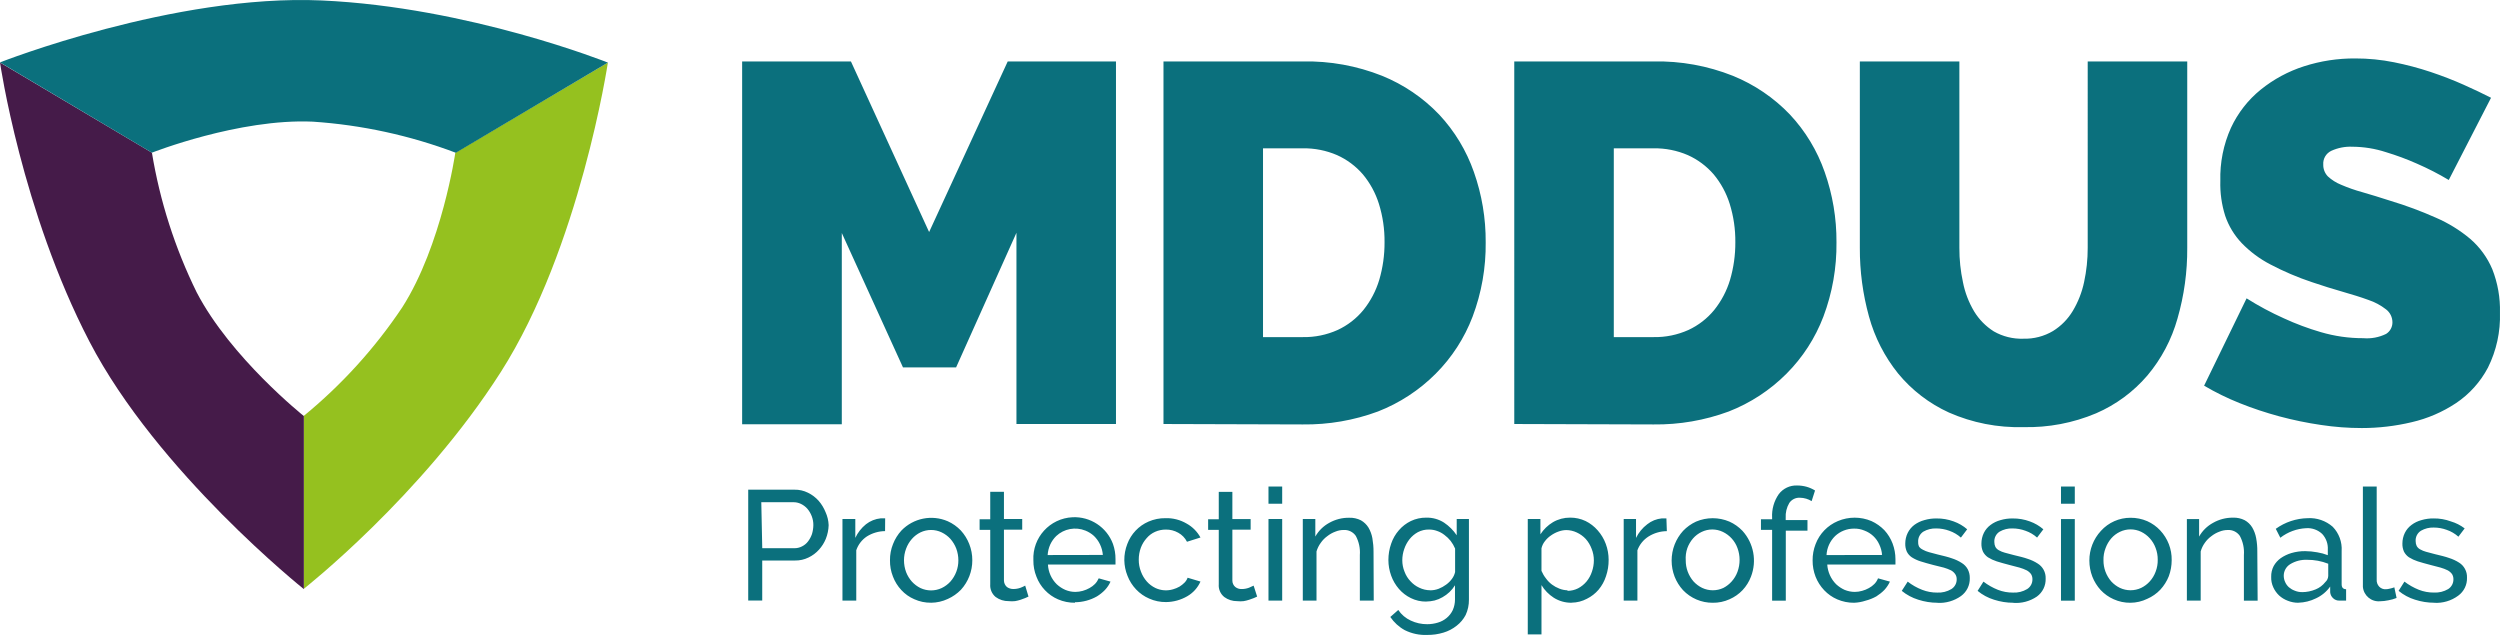 <?xml version="1.0" encoding="UTF-8"?>
<svg xmlns="http://www.w3.org/2000/svg" id="Layer_2" data-name="Layer 2" viewBox="0 0 992.13 251.97">
  <defs>
    <style>
      .cls-1 {
        fill: #95c11f;
      }

      .cls-1, .cls-2, .cls-3 {
        stroke-width: 0px;
      }

      .cls-2 {
        fill: #0b707d;
      }

      .cls-3 {
        fill: #451b49;
      }
    </style>
  </defs>
  <g id="Layer_1-2" data-name="Layer 1">
    <g>
      <path class="cls-2" d="m403.38,168.27v-75.89l-23.95,53.42h-21.08l-24.28-53.33v75.89h-39.55V24.38h43.17l31.03,67.71,31.2-67.71h42.96v143.89h-39.5Zm58.35,0V24.38h55.31c10.74-.21,21.42,1.72,31.41,5.69,8.56,3.47,16.3,8.71,22.68,15.39,6.14,6.56,10.83,14.33,13.79,22.81,3.16,8.95,4.74,18.38,4.68,27.87.12,10.07-1.64,20.08-5.19,29.51-3.24,8.51-8.24,16.24-14.67,22.68-6.51,6.52-14.31,11.62-22.89,14.97-9.54,3.53-19.64,5.27-29.81,5.14l-55.31-.17Zm87.73-72.14c.05-5.16-.7-10.29-2.23-15.22-1.34-4.28-3.5-8.27-6.37-11.72-2.82-3.26-6.31-5.87-10.24-7.63-4.28-1.85-8.91-2.77-13.58-2.7h-15.81v74.92h15.81c4.75.09,9.46-.88,13.79-2.82,3.97-1.84,7.47-4.55,10.24-7.93,2.84-3.54,4.97-7.59,6.28-11.93,1.43-4.86,2.14-9.9,2.11-14.97Zm51.48,72.14V24.38h55.31c10.74-.21,21.42,1.72,31.41,5.69,8.56,3.47,16.3,8.71,22.68,15.39,6.14,6.56,10.83,14.33,13.79,22.81,3.16,8.95,4.74,18.38,4.68,27.87.12,10.07-1.64,20.08-5.19,29.51-3.24,8.51-8.24,16.24-14.67,22.68-6.51,6.52-14.31,11.62-22.89,14.97-9.54,3.53-19.64,5.27-29.81,5.14l-55.31-.17Zm87.73-72.14c.05-5.16-.7-10.29-2.23-15.22-1.34-4.28-3.5-8.27-6.37-11.72-2.82-3.26-6.31-5.87-10.24-7.63-4.28-1.85-8.91-2.77-13.58-2.7h-15.81v74.92h15.81c4.75.09,9.46-.88,13.79-2.82,3.97-1.84,7.47-4.55,10.24-7.93,2.84-3.54,4.97-7.59,6.28-11.93,1.43-4.86,2.14-9.9,2.11-14.97h0Zm114.3,38.28c4.13.12,8.21-.93,11.76-3.04,3.23-2,5.93-4.75,7.88-8.01,2.11-3.54,3.62-7.4,4.47-11.43.96-4.46,1.44-9.01,1.43-13.58V24.38h39.5v73.99c.06,9.5-1.24,18.95-3.88,28.08-2.32,8.28-6.39,15.97-11.93,22.56-5.55,6.49-12.52,11.62-20.36,15.01-9.13,3.85-18.97,5.72-28.88,5.48-10.14.28-20.22-1.69-29.51-5.78-7.83-3.57-14.73-8.87-20.19-15.51-5.36-6.66-9.29-14.35-11.55-22.6-2.45-8.87-3.67-18.03-3.63-27.24V24.38h39.5v73.99c-.02,4.59.46,9.17,1.43,13.66.8,4.08,2.3,7.98,4.43,11.55,1.95,3.21,4.62,5.93,7.8,7.93,3.56,2.04,7.62,3.04,11.72,2.91h0Zm168.81-62.99c-4.07-2.43-8.3-4.6-12.65-6.49-3.99-1.77-8.09-3.29-12.27-4.55-4.29-1.4-8.77-2.12-13.28-2.15-2.9-.14-5.79.43-8.43,1.64-2.07,1-3.32,3.15-3.16,5.44-.05,1.74.61,3.43,1.81,4.68,1.54,1.42,3.33,2.55,5.27,3.33,2.74,1.18,5.56,2.17,8.43,2.95,3.29.93,7.04,2.11,11.26,3.46,6.11,1.84,12.09,4.07,17.92,6.66,4.94,2.13,9.54,4.97,13.66,8.43,3.79,3.28,6.78,7.4,8.73,12.02,2.16,5.49,3.19,11.35,3.04,17.24.24,7.55-1.4,15.04-4.76,21.8-2.99,5.67-7.33,10.51-12.65,14.08-5.37,3.57-11.34,6.14-17.62,7.59-6.48,1.54-13.11,2.32-19.77,2.32-5.42,0-10.83-.41-16.19-1.22-5.57-.81-11.09-1.95-16.53-3.41-5.37-1.45-10.65-3.2-15.81-5.27-4.86-1.94-9.57-4.25-14.08-6.91l16.86-34.66c4.74,2.99,9.68,5.64,14.8,7.93,4.75,2.19,9.65,4.02,14.67,5.48,5.48,1.61,11.16,2.42,16.86,2.4,3.1.26,6.22-.32,9.02-1.69,1.59-.99,2.55-2.73,2.53-4.6,0-2.02-.93-3.92-2.53-5.14-2.1-1.64-4.47-2.91-7-3.75-2.99-1.1-6.41-2.15-10.24-3.25s-7.93-2.36-12.27-3.84c-5.65-1.89-11.13-4.23-16.4-7-4.21-2.18-8.04-5.03-11.34-8.43-2.95-3.09-5.2-6.79-6.58-10.84-1.42-4.48-2.08-9.17-1.94-13.87-.2-7.25,1.24-14.46,4.22-21.08,2.74-5.9,6.79-11.09,11.85-15.18,5.09-4.1,10.89-7.23,17.12-9.23,6.58-2.12,13.45-3.17,20.36-3.12,5.17-.01,10.32.5,15.39,1.52,4.91.98,9.75,2.26,14.5,3.84,4.64,1.56,9.02,3.25,13.07,5.06s7.72,3.54,10.92,5.19l-16.78,32.63Z"></path>
      <path class="cls-1" d="m241.24,24.84s-11.05,73.48-42.5,122.81c-31.45,49.33-78.21,86.05-78.21,86.05v-68.64c15.08-12.35,28.24-26.85,39.08-43.05,15.77-24.66,21.08-61.38,21.08-61.38l60.54-35.79Z"></path>
      <path class="cls-3" d="m60.29,60.59c3.17,19.24,9.15,37.9,17.75,55.4,13.49,25.97,42.54,49.12,42.54,49.12v68.68s-58.14-46.38-85.08-98.23C8.56,83.7,0,24.8,0,24.8l60.29,35.79Z"></path>
      <path class="cls-2" d="m60.29,60.59s34.57-13.62,63.83-12.31c19.43,1.3,38.57,5.46,56.79,12.35l60.33-35.79S186.05,2.79,127.62.18C69.18-2.44,0,24.76,0,24.76l60.29,35.84Z"></path>
      <path class="cls-2" d="m296.93,238.34v-44.01h18.34c1.87-.04,3.72.38,5.4,1.22,1.6.78,3.03,1.87,4.22,3.2,1.16,1.34,2.08,2.87,2.74,4.51.74,1.62,1.15,3.37,1.22,5.14-.05,1.88-.44,3.74-1.14,5.48-.64,1.55-1.54,2.97-2.66,4.22-1.18,1.33-2.61,2.4-4.22,3.16-1.65.81-3.47,1.21-5.31,1.18h-13.03v15.89h-5.57Zm5.57-20.78h12.65c1.08.03,2.16-.22,3.12-.72.94-.46,1.77-1.14,2.4-1.98.67-.88,1.19-1.86,1.56-2.91.35-1.15.53-2.34.55-3.54.02-1.24-.21-2.47-.67-3.63-.41-1.06-.99-2.04-1.73-2.91-.71-.8-1.57-1.44-2.53-1.9-.96-.46-2.01-.69-3.08-.67h-12.65l.38,18.26Zm48.74-6.79c-2.55.03-5.05.76-7.21,2.11-1.97,1.31-3.46,3.24-4.22,5.48v19.98h-5.48v-32.38h5.1v7.5c.97-2.1,2.42-3.94,4.22-5.4,1.69-1.33,3.72-2.15,5.86-2.36h1.77l-.04,5.06Zm18.26,28.42c-2.3.03-4.57-.44-6.66-1.39-1.95-.83-3.7-2.07-5.14-3.63-1.45-1.55-2.58-3.37-3.33-5.35-.82-2.07-1.22-4.27-1.18-6.49-.03-2.21.39-4.4,1.22-6.45.77-1.98,1.9-3.79,3.33-5.35,4.77-4.93,12.09-6.39,18.38-3.67,1.95.87,3.71,2.12,5.19,3.67,1.43,1.56,2.56,3.38,3.33,5.35.81,2.05,1.23,4.24,1.22,6.45.02,4.33-1.59,8.52-4.51,11.72-1.48,1.52-3.24,2.76-5.19,3.63-2.08.98-4.36,1.5-6.66,1.52Zm-10.75-16.86c0,1.61.28,3.21.84,4.72.54,1.39,1.32,2.68,2.32,3.79.96,1.04,2.1,1.9,3.37,2.53,2.67,1.25,5.76,1.25,8.43,0,1.31-.63,2.48-1.5,3.46-2.57,2.05-2.33,3.18-5.33,3.16-8.43,0-1.6-.28-3.18-.84-4.68-.54-1.4-1.33-2.7-2.32-3.84-.98-1.07-2.15-1.94-3.46-2.57-2.66-1.28-5.77-1.28-8.43,0-1.28.63-2.43,1.5-3.37,2.57-1.01,1.14-1.79,2.45-2.32,3.88-.55,1.47-.84,3.03-.84,4.6Zm49.41,14.42l-1.31.59-1.81.67c-.73.24-1.48.42-2.23.55-.83.09-1.66.09-2.49,0-1.86.04-3.69-.54-5.19-1.64-1.51-1.25-2.31-3.15-2.15-5.1v-21.54h-4.22v-4.22h4.22v-10.88h5.44v10.79h7.25v4.22h-7.25v20.15c0,1,.43,1.95,1.18,2.61.72.52,1.59.8,2.49.8,1.01.01,2.01-.16,2.95-.51.62-.23,1.23-.52,1.81-.84l1.31,4.34Zm18.42,2.45c-2.3.02-4.59-.44-6.7-1.35-1.96-.84-3.72-2.08-5.19-3.63-1.47-1.54-2.62-3.36-3.37-5.35-.84-2.08-1.25-4.3-1.22-6.53-.43-9,6.52-16.64,15.53-17.07,7.08-.34,13.57,3.94,16.05,10.58.69,1.95,1.03,4,1.01,6.07v2.11h-26.81c.14,2.96,1.39,5.76,3.5,7.84,1.01.93,2.16,1.69,3.41,2.23,1.26.52,2.6.8,3.96.8,1-.01,1.99-.15,2.95-.42.93-.26,1.82-.63,2.66-1.1.81-.44,1.55-.99,2.19-1.64.62-.65,1.12-1.41,1.48-2.23l4.68,1.31c-.54,1.21-1.28,2.32-2.19,3.29-.95.99-2.03,1.85-3.2,2.57-2.66,1.51-5.67,2.31-8.73,2.32v.21Zm11.09-18.97c-.11-1.46-.5-2.89-1.14-4.22-.59-1.25-1.41-2.37-2.4-3.33-.99-.9-2.13-1.61-3.37-2.11-3.95-1.6-8.48-.76-11.59,2.15-.98.96-1.78,2.09-2.36,3.33-.6,1.33-.96,2.76-1.05,4.22l21.92-.04Zm8.52,2.11c-.02-2.21.38-4.39,1.18-6.45,1.48-3.99,4.53-7.21,8.43-8.9,2.11-.92,4.4-1.38,6.7-1.35,2.96-.1,5.88.65,8.43,2.15,2.32,1.28,4.22,3.2,5.48,5.52l-5.35,1.69c-.77-1.52-1.97-2.76-3.46-3.58-1.52-.86-3.23-1.29-4.97-1.26-1.45,0-2.89.3-4.22.89-1.3.58-2.45,1.44-3.37,2.53-.99,1.1-1.76,2.37-2.28,3.75-.57,1.54-.85,3.17-.84,4.81-.01,1.63.29,3.25.89,4.76.53,1.42,1.31,2.74,2.32,3.88.95,1.08,2.12,1.95,3.41,2.57,2.19,1.03,4.68,1.21,7,.51.88-.25,1.73-.6,2.53-1.05.74-.45,1.41-.99,2.02-1.6.54-.55.96-1.21,1.22-1.94l5.1,1.52c-1.08,2.44-2.91,4.48-5.23,5.82-2.56,1.49-5.47,2.29-8.43,2.32-2.31.03-4.6-.45-6.7-1.39-1.96-.84-3.72-2.08-5.19-3.63-1.48-1.56-2.64-3.39-3.41-5.4-.79-1.96-1.22-4.04-1.26-6.16Zm52.7,14.42l-1.31.59-1.86.67c-.73.24-1.48.43-2.23.55-.83.09-1.66.09-2.49,0-1.85.03-3.66-.55-5.14-1.64-1.53-1.23-2.36-3.14-2.19-5.1v-21.54h-4.22v-4.22h4.22v-10.88h5.4v10.79h7.25v4.22h-7.25v20.15c-.02,1,.41,1.97,1.18,2.61.7.54,1.56.83,2.45.8,1.01.01,2.01-.16,2.95-.51.63-.25,1.25-.53,1.86-.84l1.39,4.34Zm4.51-36.85v-6.83h5.44v6.83h-5.44Zm0,38.45v-32.38h5.44v32.38h-5.44Zm41.78,0h-5.52v-18.09c.2-2.63-.36-5.26-1.6-7.59-1.08-1.58-2.9-2.47-4.81-2.36-1.14,0-2.28.23-3.33.67-1.14.42-2.21,1.02-3.16,1.77-1.01.73-1.9,1.63-2.61,2.66-.76,1.03-1.33,2.19-1.69,3.41v19.52h-5.44v-32.38h4.97v6.96c1.29-2.3,3.21-4.18,5.52-5.44,2.42-1.36,5.15-2.06,7.93-2.02,1.61-.06,3.2.29,4.64,1.01,1.22.69,2.25,1.68,2.99,2.87.76,1.3,1.29,2.73,1.56,4.22.31,1.78.47,3.59.46,5.4l.08,19.39Zm20.78.38c-2.11.02-4.19-.46-6.07-1.39-1.8-.88-3.41-2.11-4.72-3.63-1.34-1.55-2.39-3.34-3.08-5.27-.72-1.99-1.1-4.08-1.1-6.2,0-2.21.36-4.41,1.1-6.49.66-1.97,1.71-3.79,3.08-5.35,1.31-1.52,2.92-2.75,4.72-3.63,1.91-.91,4-1.37,6.11-1.35,2.51-.06,4.97.63,7.08,1.98,1.98,1.33,3.69,3.03,5.02,5.02v-6.45h4.85v32c.03,2.11-.42,4.2-1.31,6.11-.87,1.64-2.07,3.08-3.54,4.22-1.55,1.24-3.33,2.17-5.23,2.74-2.09.64-4.27.95-6.45.93-3.09.13-6.17-.52-8.94-1.9-2.3-1.26-4.26-3.06-5.73-5.23l3.16-2.78c1.23,1.84,2.95,3.3,4.97,4.22,2.04.96,4.28,1.45,6.53,1.43,1.43,0,2.85-.21,4.22-.63,1.28-.37,2.47-1,3.5-1.86,1.01-.84,1.83-1.89,2.4-3.08.59-1.33.89-2.76.89-4.22v-5.65c-.61.99-1.35,1.9-2.19,2.7-.83.78-1.75,1.46-2.74,2.02-.99.58-2.05,1.02-3.16,1.31-1.11.26-2.24.4-3.37.42Zm1.64-4.47c1.15,0,2.3-.21,3.37-.63,1.05-.41,2.05-.97,2.95-1.64.89-.64,1.68-1.42,2.32-2.32.59-.79,1-1.7,1.22-2.66v-9.32c-.46-1.08-1.05-2.1-1.77-3.04-.71-.89-1.53-1.68-2.45-2.36-.89-.7-1.88-1.24-2.95-1.6-1.01-.37-2.08-.55-3.16-.55-1.56-.04-3.09.33-4.47,1.05-1.27.7-2.39,1.65-3.29,2.78-.92,1.18-1.64,2.5-2.11,3.92-.5,1.42-.75,2.92-.76,4.43,0,1.56.29,3.11.89,4.55.52,1.41,1.32,2.71,2.36,3.79.98,1.09,2.17,1.96,3.5,2.57,1.35.66,2.84,1,4.34,1.01Zm56.11,4.93c-2.5.04-4.97-.65-7.08-1.98-1.99-1.28-3.67-2.99-4.89-5.02v19.56h-5.44v-45.79h5.02v6.07c1.26-1.97,2.97-3.61,4.97-4.81,2.06-1.2,4.4-1.82,6.79-1.81,2.13-.02,4.23.44,6.16,1.35,1.83.9,3.47,2.17,4.81,3.71,1.39,1.57,2.48,3.39,3.2,5.35.76,2.02,1.14,4.16,1.14,6.32.02,2.22-.33,4.43-1.05,6.53-.63,1.96-1.63,3.77-2.95,5.35-1.28,1.49-2.84,2.71-4.6,3.58-1.87,1-3.95,1.54-6.07,1.56Zm-1.64-4.72c1.47,0,2.91-.35,4.22-1.01,1.29-.68,2.44-1.62,3.37-2.74.94-1.15,1.65-2.47,2.11-3.88.5-1.44.76-2.95.76-4.47,0-1.57-.29-3.14-.89-4.6-.53-1.42-1.31-2.74-2.32-3.88-1-1.08-2.2-1.95-3.54-2.57-1.32-.63-2.76-.96-4.22-.97-1.05.02-2.09.22-3.08.59-1.07.38-2.07.9-2.99,1.56-.92.62-1.73,1.39-2.4,2.28-.66.83-1.12,1.79-1.35,2.82v8.94c.46,1.07,1.05,2.08,1.77,2.99.67.94,1.48,1.76,2.4,2.45.89.66,1.87,1.2,2.91,1.6,1.03.42,2.13.64,3.25.67v.21Zm39.42-23.69c-2.57.02-5.07.75-7.25,2.11-2.04,1.29-3.6,3.21-4.43,5.48v19.98h-5.44v-32.38h4.89v7.5c1.04-2.12,2.55-3.97,4.43-5.4,1.67-1.34,3.69-2.16,5.82-2.36h1.81l.17,5.06Zm18.21,28.42c-4.46.03-8.73-1.79-11.8-5.02-1.43-1.56-2.56-3.38-3.33-5.35-.78-2.03-1.18-4.19-1.18-6.37,0-2.21.41-4.4,1.22-6.45.78-1.97,1.91-3.78,3.33-5.35,1.47-1.54,3.21-2.78,5.14-3.67,4.23-1.8,9.01-1.8,13.24,0,1.95.87,3.71,2.12,5.19,3.67,4.46,4.93,5.77,11.96,3.37,18.17-.75,1.98-1.88,3.8-3.33,5.35-1.47,1.55-3.23,2.78-5.19,3.63-2.09.95-4.37,1.42-6.66,1.39Zm-10.71-16.86c-.03,3.1,1.08,6.1,3.12,8.43.97,1.05,2.13,1.91,3.41,2.53,2.67,1.26,5.76,1.26,8.43,0,1.23-.64,2.33-1.5,3.25-2.53,1.01-1.12,1.8-2.42,2.32-3.84.56-1.53.85-3.14.84-4.76,0-1.6-.28-3.18-.84-4.68-1.01-2.81-3.09-5.11-5.78-6.41-2.66-1.29-5.77-1.29-8.43,0-1.3.62-2.46,1.49-3.41,2.57-.99,1.14-1.76,2.46-2.28,3.88-.53,1.54-.74,3.18-.63,4.81h0Zm34.28,16.02v-28.08h-4.43v-4.22h4.43v-.59c-.19-3.34.74-6.65,2.66-9.4,1.72-2.25,4.42-3.52,7.25-3.41,1.28,0,2.56.17,3.79.51,1.17.34,2.29.83,3.33,1.48l-1.35,4.22c-.67-.42-1.39-.75-2.15-.97-.81-.25-1.64-.37-2.49-.38-1.67-.1-3.27.68-4.22,2.07-1.06,1.79-1.56,3.86-1.43,5.94v.84h8.64v4.22h-8.6v27.78h-5.44Zm32.55.84c-2.3.02-4.59-.44-6.7-1.35-1.96-.84-3.72-2.08-5.19-3.63-1.47-1.55-2.63-3.37-3.41-5.35-.8-2.07-1.2-4.27-1.18-6.49-.02-2.21.38-4.39,1.18-6.45,1.57-4.14,4.77-7.44,8.85-9.15,4.26-1.8,9.06-1.8,13.32,0,1.93.88,3.67,2.11,5.14,3.63,1.41,1.54,2.51,3.32,3.25,5.27.75,1.99,1.14,4.11,1.14,6.24.02.42.02.84,0,1.26.03.28.03.56,0,.84h-27.07c.19,2.96,1.45,5.75,3.54,7.84,1,.92,2.14,1.68,3.37,2.23,1.27.52,2.63.79,4.01.8.98,0,1.96-.15,2.91-.42.94-.25,1.85-.62,2.7-1.1.81-.44,1.55-.99,2.19-1.64.62-.64,1.11-1.4,1.43-2.23l4.72,1.31c-.55,1.2-1.29,2.31-2.19,3.29-.96.98-2.04,1.84-3.2,2.57-1.33.74-2.74,1.31-4.22,1.69-1.49.49-3.03.78-4.6.84Zm11.09-18.97c-.11-1.46-.5-2.89-1.14-4.22-1.14-2.51-3.23-4.47-5.82-5.44-1.33-.57-2.77-.84-4.22-.8-2.77,0-5.44,1.06-7.46,2.95-2.05,2-3.26,4.69-3.41,7.55l22.05-.04Zm22.01,18.97c-2.61,0-5.19-.42-7.67-1.22-2.38-.74-4.6-1.92-6.53-3.5l2.36-3.67c1.74,1.36,3.67,2.45,5.73,3.25,1.91.75,3.94,1.12,5.99,1.1,1.97.1,3.92-.38,5.61-1.39,1.35-.84,2.15-2.33,2.11-3.92.02-.72-.19-1.43-.59-2.02-.42-.61-.99-1.12-1.64-1.48-.92-.45-1.88-.81-2.87-1.1l-4.22-1.05c-1.94-.51-3.58-.97-5.02-1.43-1.22-.38-2.38-.92-3.46-1.6-.84-.56-1.53-1.33-1.98-2.23-.45-1.02-.67-2.13-.63-3.25,0-1.46.33-2.9.97-4.22.62-1.24,1.51-2.32,2.61-3.16,1.19-.87,2.54-1.52,3.96-1.9,1.57-.47,3.21-.69,4.85-.67,2.33-.03,4.64.37,6.83,1.18,1.96.7,3.78,1.76,5.35,3.12l-2.49,3.29c-1.34-1.19-2.9-2.11-4.6-2.7-1.67-.62-3.44-.93-5.23-.93-1.77-.05-3.52.38-5.06,1.26-1.42.91-2.21,2.54-2.07,4.22-.03.64.12,1.28.42,1.86.38.48.87.86,1.43,1.1.76.42,1.57.74,2.4.97l3.5.93c2.15.51,4.22,1.01,5.61,1.52,1.4.44,2.73,1.06,3.96,1.86.99.61,1.81,1.47,2.36,2.49.55,1.07.83,2.26.8,3.46.11,2.82-1.21,5.52-3.5,7.17-2.71,1.92-6,2.87-9.32,2.7h0Zm30.06,0c-2.61,0-5.19-.42-7.67-1.22-2.37-.73-4.58-1.92-6.49-3.5l2.32-3.67c1.75,1.34,3.68,2.43,5.73,3.25,1.91.75,3.94,1.12,5.99,1.1,1.97.11,3.92-.38,5.61-1.39,1.35-.84,2.15-2.33,2.11-3.92.01-.71-.18-1.41-.55-2.02-.45-.61-1.03-1.11-1.69-1.48-.92-.45-1.88-.82-2.87-1.1l-4.01-1.05c-1.94-.51-3.63-.97-5.06-1.43-1.21-.39-2.37-.93-3.46-1.6-.83-.57-1.51-1.34-1.98-2.23-.45-1.02-.67-2.13-.63-3.25,0-1.46.33-2.9.97-4.22.62-1.25,1.53-2.33,2.66-3.16,1.17-.88,2.5-1.52,3.92-1.9,1.57-.47,3.21-.69,4.85-.67,2.33-.03,4.64.37,6.83,1.18,1.96.7,3.78,1.76,5.35,3.12l-2.49,3.29c-1.34-1.2-2.9-2.12-4.6-2.7-1.66-.62-3.42-.93-5.19-.93-1.77-.06-3.52.38-5.06,1.26-1.44.9-2.25,2.53-2.11,4.22,0,.64.14,1.28.42,1.86.32.55.78,1.01,1.35,1.31.74.43,1.53.75,2.36.97l3.5.93c2.15.51,4.22,1.01,5.61,1.52,1.4.44,2.73,1.06,3.96,1.86.99.61,1.81,1.47,2.36,2.49.57,1.06.85,2.25.8,3.46.11,2.82-1.21,5.52-3.5,7.17-2.75,1.86-6.05,2.74-9.36,2.49h0Zm18.93-39.29v-6.83h5.48v6.83h-5.48Zm0,38.45v-32.38h5.48v32.38h-5.48Zm27.57.84c-2.3.03-4.57-.45-6.66-1.39-1.94-.86-3.69-2.09-5.14-3.63-1.43-1.56-2.56-3.38-3.33-5.35-.78-2.03-1.18-4.19-1.18-6.37-.02-4.37,1.62-8.59,4.6-11.8,2.99-3.31,7.25-5.2,11.72-5.19,2.29-.02,4.56.44,6.66,1.35,1.94.87,3.69,2.11,5.14,3.67,2.99,3.19,4.63,7.43,4.55,11.8,0,2.17-.38,4.33-1.14,6.37-.78,1.98-1.93,3.79-3.37,5.35-1.47,1.55-3.23,2.78-5.19,3.63-2.08,1.01-4.35,1.54-6.66,1.56Zm-10.71-16.86c-.03,3.1,1.08,6.1,3.12,8.43.97,1.05,2.13,1.91,3.41,2.53,2.67,1.25,5.76,1.25,8.43,0,1.29-.63,2.45-1.5,3.41-2.57,1.01-1.12,1.8-2.42,2.32-3.84.59-1.52.87-3.14.84-4.76.02-1.6-.27-3.19-.84-4.68-.51-1.42-1.3-2.72-2.32-3.84-.96-1.07-2.12-1.94-3.41-2.57-2.66-1.28-5.77-1.28-8.43,0-1.3.62-2.46,1.49-3.41,2.57-.99,1.14-1.76,2.46-2.28,3.88-.6,1.54-.89,3.19-.84,4.85Zm61.17,16.02h-5.44v-18.09c.2-2.63-.36-5.26-1.6-7.59-1.08-1.58-2.9-2.47-4.81-2.36-1.14,0-2.28.23-3.33.67-1.14.42-2.21,1.02-3.16,1.77-1.01.73-1.9,1.63-2.61,2.66-.75,1.03-1.3,2.19-1.64,3.41v19.52h-5.48v-32.38h4.85v6.96c1.29-2.3,3.21-4.18,5.52-5.44,2.41-1.38,5.15-2.09,7.93-2.07,1.61-.06,3.2.29,4.64,1.01,1.23.68,2.26,1.67,2.99,2.87.76,1.3,1.29,2.73,1.56,4.22.33,1.78.49,3.59.46,5.4l.13,19.44Zm16.19.84c-1.44.01-2.88-.26-4.22-.8-1.28-.47-2.45-1.19-3.46-2.11-.96-.91-1.73-2-2.28-3.2-.61-1.32-.9-2.76-.84-4.22-.04-1.46.3-2.91.97-4.22.69-1.25,1.66-2.33,2.82-3.16,1.29-.89,2.72-1.57,4.22-2.02,1.78-.52,3.63-.78,5.48-.76,1.6.01,3.19.17,4.76.46,1.44.23,2.85.61,4.22,1.14v-2.19c.14-2.3-.67-4.55-2.23-6.24-1.7-1.6-3.99-2.43-6.32-2.28-3.74.17-7.33,1.5-10.29,3.79l-1.81-3.54c3.69-2.66,8.1-4.13,12.65-4.22,3.64-.22,7.21,1.01,9.95,3.41,2.48,2.56,3.77,6.05,3.54,9.61v13.2c0,1.31.59,1.94,1.77,1.98v4.51h-2.61c-.95.05-1.89-.3-2.57-.97-.65-.6-1.06-1.43-1.14-2.32v-2.28c-1.44,2.03-3.39,3.64-5.65,4.68-2.17,1.07-4.54,1.66-6.96,1.73Zm1.43-4.22c1.87,0,3.72-.37,5.44-1.1,1.49-.61,2.8-1.6,3.79-2.87.71-.62,1.14-1.5,1.18-2.45v-4.85c-2.68-1.06-5.55-1.59-8.43-1.56-2.34-.09-4.66.51-6.66,1.73-1.58.97-2.56,2.69-2.57,4.55,0,.87.18,1.74.55,2.53.34.79.84,1.49,1.48,2.07.67.58,1.44,1.04,2.28,1.35.93.4,1.94.6,2.95.59h0Zm24.16-41.91h5.48v36.89c-.08,1.03.27,2.06.97,2.82.7.74,1.69,1.13,2.7,1.05.54-.02,1.08-.1,1.6-.25.59-.12,1.17-.29,1.73-.51l.89,4.22c-1.05.43-2.13.74-3.25.93-1.08.24-2.18.36-3.29.38-3.46.32-6.51-2.23-6.83-5.69-.03-.37-.03-.74,0-1.1v-38.74Zm28.33,46.12c-2.61,0-5.19-.42-7.67-1.22-2.37-.73-4.58-1.92-6.49-3.5l2.32-3.67c1.75,1.34,3.68,2.43,5.73,3.25,1.91.75,3.94,1.12,5.99,1.1,1.98.1,3.94-.38,5.65-1.39,1.33-.86,2.11-2.34,2.07-3.92.01-.71-.18-1.41-.55-2.02-.45-.61-1.03-1.11-1.69-1.48-.92-.45-1.88-.82-2.87-1.1l-4.01-1.05c-1.94-.51-3.63-.97-5.06-1.43-1.21-.39-2.37-.93-3.46-1.6-.83-.57-1.51-1.34-1.98-2.23-.45-1.02-.67-2.13-.63-3.25,0-1.46.33-2.9.97-4.22.62-1.25,1.53-2.33,2.66-3.16,1.17-.88,2.5-1.52,3.92-1.9,1.57-.47,3.21-.69,4.85-.67,2.33-.03,4.64.37,6.83,1.18,1.98.58,3.84,1.53,5.48,2.78l-2.49,3.29c-1.34-1.2-2.9-2.12-4.6-2.7-1.66-.62-3.42-.93-5.19-.93-1.77-.06-3.52.38-5.06,1.26-1.44.9-2.25,2.53-2.11,4.22,0,.64.14,1.28.42,1.86.32.55.78,1.01,1.35,1.31.74.43,1.53.75,2.36.97l3.5.93c2.15.51,4.22,1.01,5.61,1.52,1.41.44,2.76,1.06,4.01,1.86.98.61,1.78,1.47,2.32,2.49.57,1.06.85,2.25.8,3.46.11,2.82-1.21,5.52-3.5,7.17-2.74,2.02-6.09,3.01-9.49,2.82h0Z"></path>
    </g>
  </g>
</svg>
